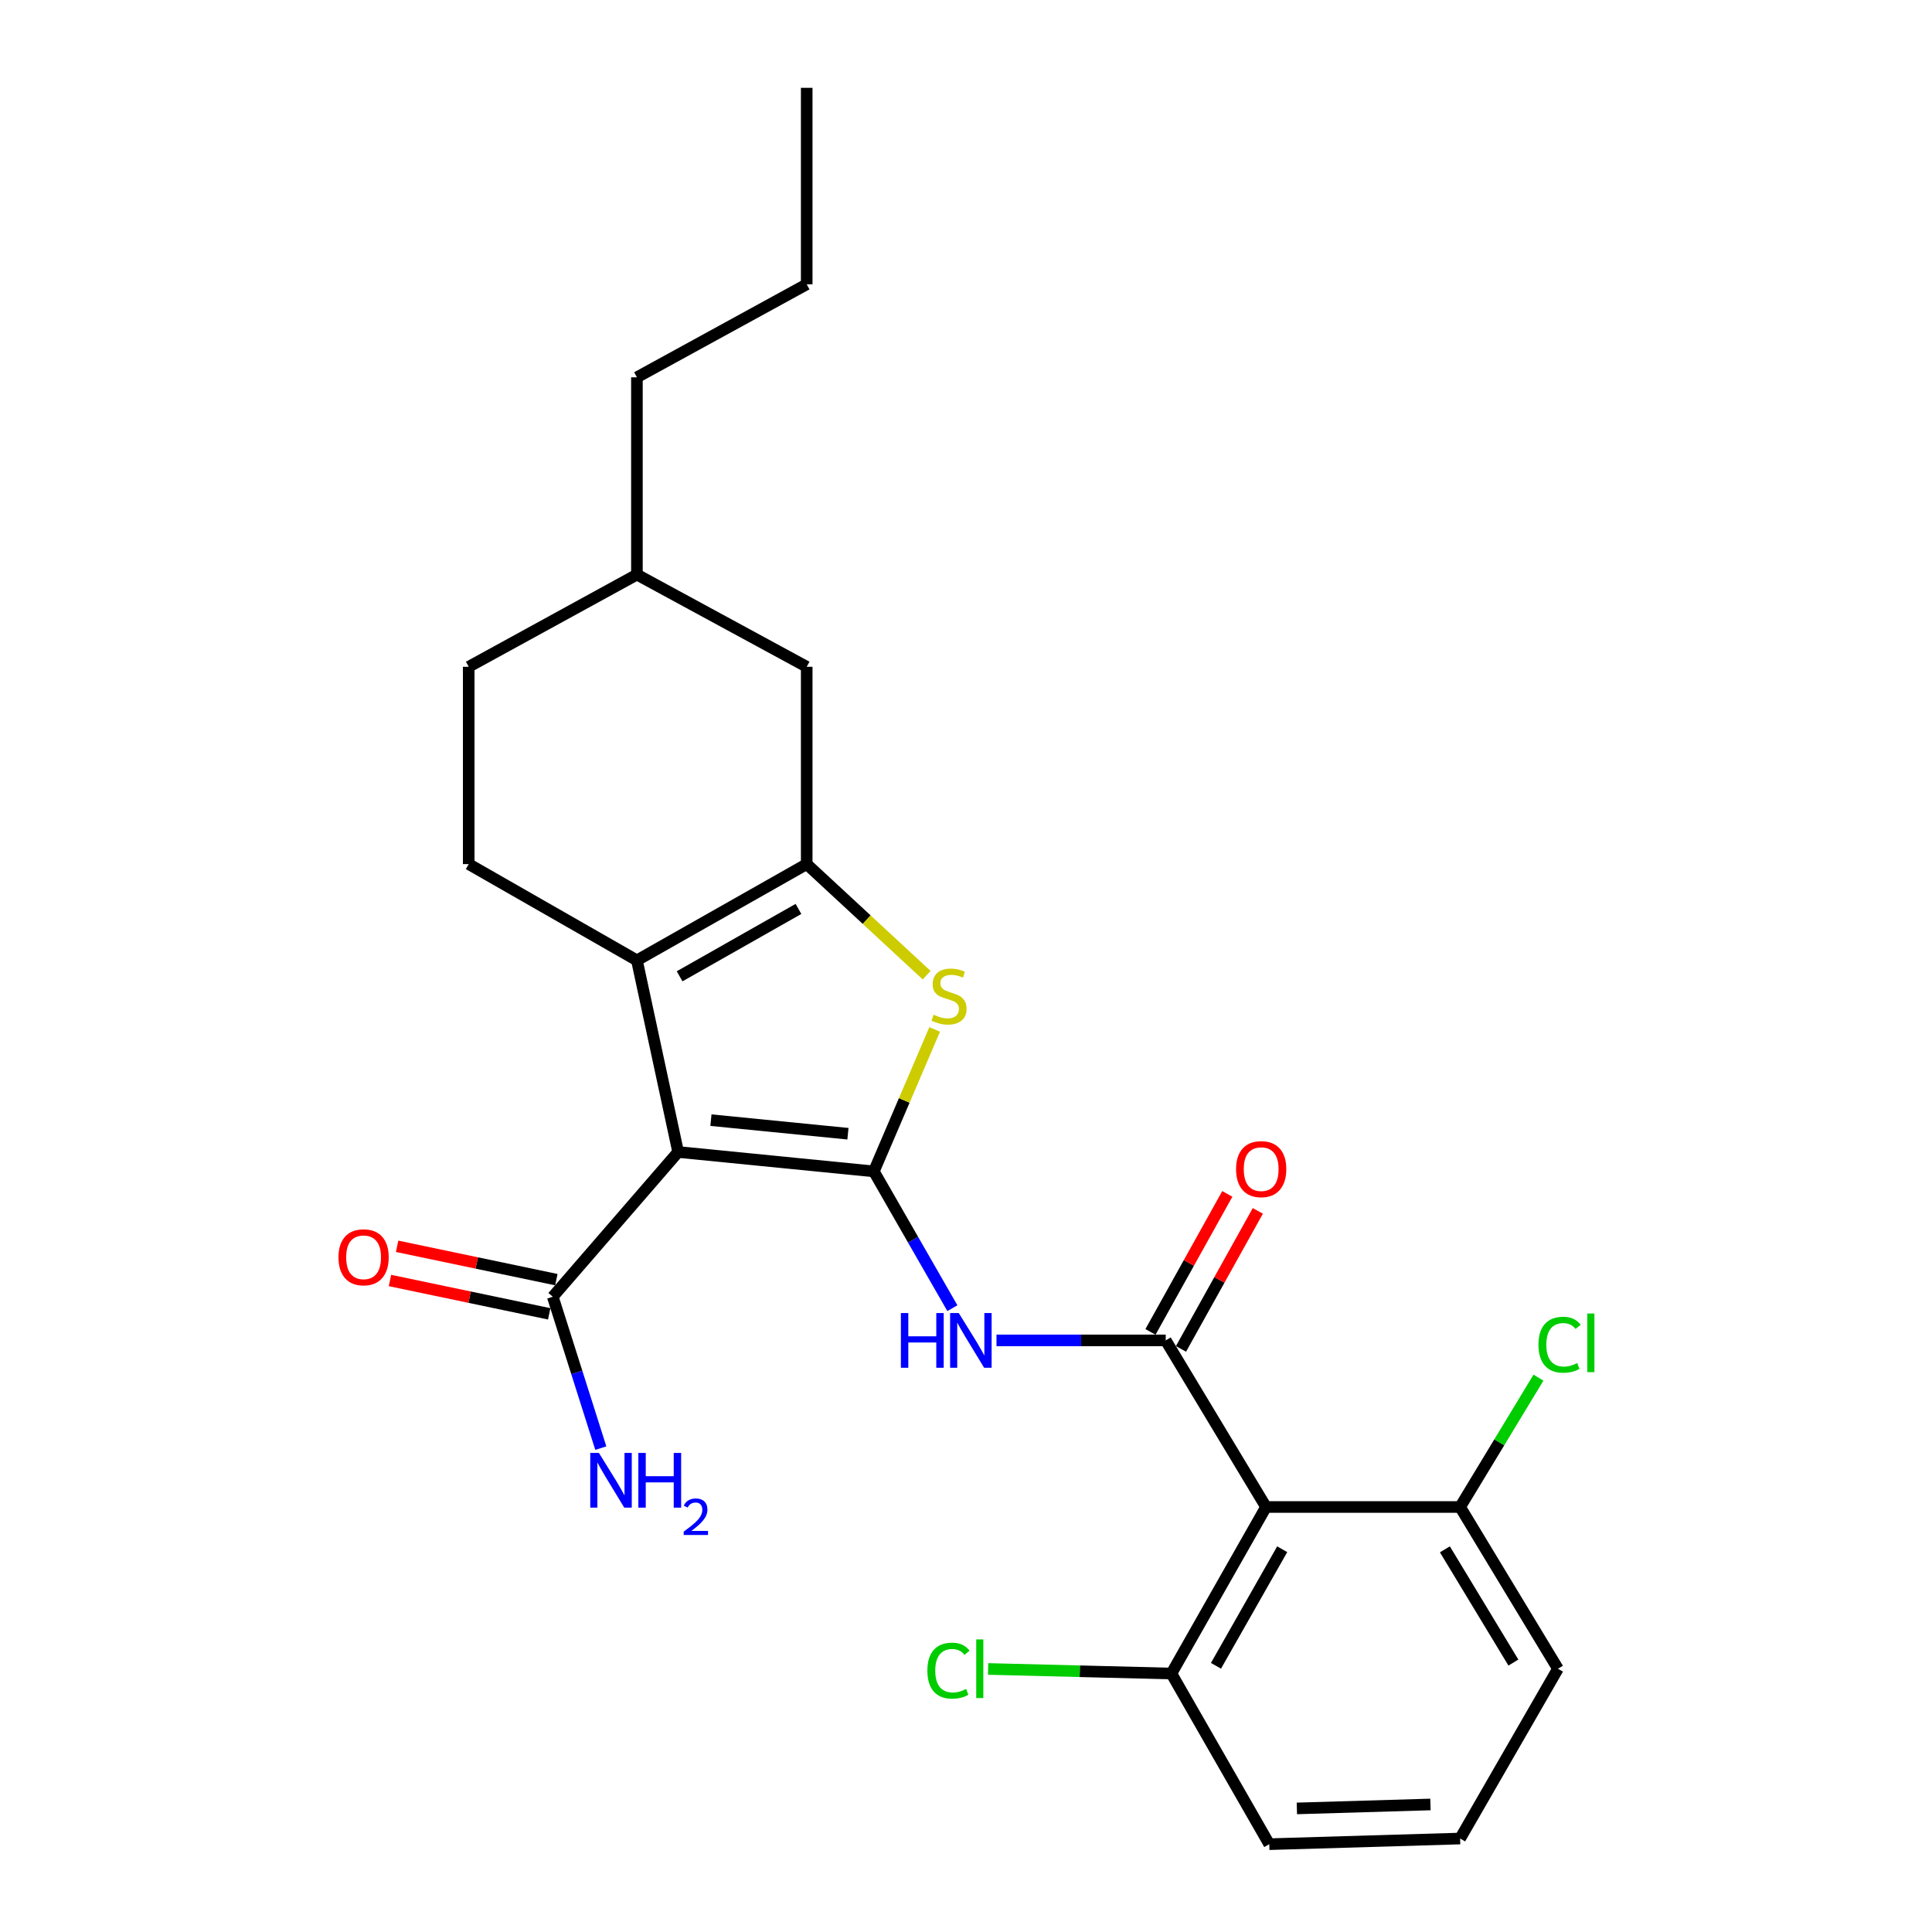 <?xml version='1.0' encoding='iso-8859-1'?>
<svg version='1.1' baseProfile='full'
              xmlns='http://www.w3.org/2000/svg'
                      xmlns:rdkit='http://www.rdkit.org/xml'
                      xmlns:xlink='http://www.w3.org/1999/xlink'
                  xml:space='preserve'
width='1000px' height='1000px' viewBox='0 0 1000 1000'>
<!-- END OF HEADER -->
<rect style='opacity:1.0;fill:#FFFFFF;stroke:none' width='1000' height='1000' x='0' y='0'> </rect>
<path class='bond-0' d='M 452.302,606.312 L 351.001,596.268' style='fill:none;fill-rule:evenodd;stroke:#000000;stroke-width:6px;stroke-linecap:butt;stroke-linejoin:miter;stroke-opacity:1' />
<path class='bond-0' d='M 438.89,586.815 L 367.98,579.785' style='fill:none;fill-rule:evenodd;stroke:#000000;stroke-width:6px;stroke-linecap:butt;stroke-linejoin:miter;stroke-opacity:1' />
<path class='bond-3' d='M 452.302,606.312 L 468.044,569.575' style='fill:none;fill-rule:evenodd;stroke:#000000;stroke-width:6px;stroke-linecap:butt;stroke-linejoin:miter;stroke-opacity:1' />
<path class='bond-3' d='M 468.044,569.575 L 483.786,532.838' style='fill:none;fill-rule:evenodd;stroke:#CCCC00;stroke-width:6px;stroke-linecap:butt;stroke-linejoin:miter;stroke-opacity:1' />
<path class='bond-5' d='M 452.302,606.312 L 472.623,641.711' style='fill:none;fill-rule:evenodd;stroke:#000000;stroke-width:6px;stroke-linecap:butt;stroke-linejoin:miter;stroke-opacity:1' />
<path class='bond-5' d='M 472.623,641.711 L 492.944,677.11' style='fill:none;fill-rule:evenodd;stroke:#0000FF;stroke-width:6px;stroke-linecap:butt;stroke-linejoin:miter;stroke-opacity:1' />
<path class='bond-1' d='M 351.001,596.268 L 329.669,497.077' style='fill:none;fill-rule:evenodd;stroke:#000000;stroke-width:6px;stroke-linecap:butt;stroke-linejoin:miter;stroke-opacity:1' />
<path class='bond-7' d='M 351.001,596.268 L 286.12,671.194' style='fill:none;fill-rule:evenodd;stroke:#000000;stroke-width:6px;stroke-linecap:butt;stroke-linejoin:miter;stroke-opacity:1' />
<path class='bond-8' d='M 329.669,497.077 L 242.61,447.261' style='fill:none;fill-rule:evenodd;stroke:#000000;stroke-width:6px;stroke-linecap:butt;stroke-linejoin:miter;stroke-opacity:1' />
<path class='bond-25' d='M 329.669,497.077 L 417.551,447.261' style='fill:none;fill-rule:evenodd;stroke:#000000;stroke-width:6px;stroke-linecap:butt;stroke-linejoin:miter;stroke-opacity:1' />
<path class='bond-25' d='M 351.766,505.332 L 413.284,470.461' style='fill:none;fill-rule:evenodd;stroke:#000000;stroke-width:6px;stroke-linecap:butt;stroke-linejoin:miter;stroke-opacity:1' />
<path class='bond-2' d='M 417.551,447.261 L 448.591,476.007' style='fill:none;fill-rule:evenodd;stroke:#000000;stroke-width:6px;stroke-linecap:butt;stroke-linejoin:miter;stroke-opacity:1' />
<path class='bond-2' d='M 448.591,476.007 L 479.631,504.753' style='fill:none;fill-rule:evenodd;stroke:#CCCC00;stroke-width:6px;stroke-linecap:butt;stroke-linejoin:miter;stroke-opacity:1' />
<path class='bond-9' d='M 417.551,447.261 L 417.551,345.127' style='fill:none;fill-rule:evenodd;stroke:#000000;stroke-width:6px;stroke-linecap:butt;stroke-linejoin:miter;stroke-opacity:1' />
<path class='bond-4' d='M 603.378,693.792 L 559.58,693.792' style='fill:none;fill-rule:evenodd;stroke:#000000;stroke-width:6px;stroke-linecap:butt;stroke-linejoin:miter;stroke-opacity:1' />
<path class='bond-4' d='M 559.58,693.792 L 515.781,693.792' style='fill:none;fill-rule:evenodd;stroke:#0000FF;stroke-width:6px;stroke-linecap:butt;stroke-linejoin:miter;stroke-opacity:1' />
<path class='bond-6' d='M 603.378,693.792 L 655.294,780.017' style='fill:none;fill-rule:evenodd;stroke:#000000;stroke-width:6px;stroke-linecap:butt;stroke-linejoin:miter;stroke-opacity:1' />
<path class='bond-10' d='M 611.276,698.189 L 631.163,662.471' style='fill:none;fill-rule:evenodd;stroke:#000000;stroke-width:6px;stroke-linecap:butt;stroke-linejoin:miter;stroke-opacity:1' />
<path class='bond-10' d='M 631.163,662.471 L 651.049,626.753' style='fill:none;fill-rule:evenodd;stroke:#FF0000;stroke-width:6px;stroke-linecap:butt;stroke-linejoin:miter;stroke-opacity:1' />
<path class='bond-10' d='M 595.481,689.395 L 615.367,653.677' style='fill:none;fill-rule:evenodd;stroke:#000000;stroke-width:6px;stroke-linecap:butt;stroke-linejoin:miter;stroke-opacity:1' />
<path class='bond-10' d='M 615.367,653.677 L 635.254,617.958' style='fill:none;fill-rule:evenodd;stroke:#FF0000;stroke-width:6px;stroke-linecap:butt;stroke-linejoin:miter;stroke-opacity:1' />
<path class='bond-11' d='M 655.294,780.017 L 606.321,866.222' style='fill:none;fill-rule:evenodd;stroke:#000000;stroke-width:6px;stroke-linecap:butt;stroke-linejoin:miter;stroke-opacity:1' />
<path class='bond-11' d='M 663.667,801.878 L 629.386,862.221' style='fill:none;fill-rule:evenodd;stroke:#000000;stroke-width:6px;stroke-linecap:butt;stroke-linejoin:miter;stroke-opacity:1' />
<path class='bond-12' d='M 655.294,780.017 L 755.751,780.017' style='fill:none;fill-rule:evenodd;stroke:#000000;stroke-width:6px;stroke-linecap:butt;stroke-linejoin:miter;stroke-opacity:1' />
<path class='bond-13' d='M 287.972,662.347 L 246.76,653.715' style='fill:none;fill-rule:evenodd;stroke:#000000;stroke-width:6px;stroke-linecap:butt;stroke-linejoin:miter;stroke-opacity:1' />
<path class='bond-13' d='M 246.76,653.715 L 205.548,645.084' style='fill:none;fill-rule:evenodd;stroke:#FF0000;stroke-width:6px;stroke-linecap:butt;stroke-linejoin:miter;stroke-opacity:1' />
<path class='bond-13' d='M 284.267,680.041 L 243.054,671.41' style='fill:none;fill-rule:evenodd;stroke:#000000;stroke-width:6px;stroke-linecap:butt;stroke-linejoin:miter;stroke-opacity:1' />
<path class='bond-13' d='M 243.054,671.41 L 201.842,662.779' style='fill:none;fill-rule:evenodd;stroke:#FF0000;stroke-width:6px;stroke-linecap:butt;stroke-linejoin:miter;stroke-opacity:1' />
<path class='bond-14' d='M 286.12,671.194 L 298.549,710.37' style='fill:none;fill-rule:evenodd;stroke:#000000;stroke-width:6px;stroke-linecap:butt;stroke-linejoin:miter;stroke-opacity:1' />
<path class='bond-14' d='M 298.549,710.37 L 310.978,749.545' style='fill:none;fill-rule:evenodd;stroke:#0000FF;stroke-width:6px;stroke-linecap:butt;stroke-linejoin:miter;stroke-opacity:1' />
<path class='bond-15' d='M 242.61,447.261 L 242.61,345.127' style='fill:none;fill-rule:evenodd;stroke:#000000;stroke-width:6px;stroke-linecap:butt;stroke-linejoin:miter;stroke-opacity:1' />
<path class='bond-18' d='M 417.551,345.127 L 329.669,297.41' style='fill:none;fill-rule:evenodd;stroke:#000000;stroke-width:6px;stroke-linecap:butt;stroke-linejoin:miter;stroke-opacity:1' />
<path class='bond-16' d='M 606.321,866.222 L 558.886,865.035' style='fill:none;fill-rule:evenodd;stroke:#000000;stroke-width:6px;stroke-linecap:butt;stroke-linejoin:miter;stroke-opacity:1' />
<path class='bond-16' d='M 558.886,865.035 L 511.451,863.849' style='fill:none;fill-rule:evenodd;stroke:#00CC00;stroke-width:6px;stroke-linecap:butt;stroke-linejoin:miter;stroke-opacity:1' />
<path class='bond-21' d='M 606.321,866.222 L 656.971,954.545' style='fill:none;fill-rule:evenodd;stroke:#000000;stroke-width:6px;stroke-linecap:butt;stroke-linejoin:miter;stroke-opacity:1' />
<path class='bond-17' d='M 755.751,780.017 L 776.028,746.544' style='fill:none;fill-rule:evenodd;stroke:#000000;stroke-width:6px;stroke-linecap:butt;stroke-linejoin:miter;stroke-opacity:1' />
<path class='bond-17' d='M 776.028,746.544 L 796.306,713.071' style='fill:none;fill-rule:evenodd;stroke:#00CC00;stroke-width:6px;stroke-linecap:butt;stroke-linejoin:miter;stroke-opacity:1' />
<path class='bond-20' d='M 755.751,780.017 L 806.391,863.741' style='fill:none;fill-rule:evenodd;stroke:#000000;stroke-width:6px;stroke-linecap:butt;stroke-linejoin:miter;stroke-opacity:1' />
<path class='bond-20' d='M 747.877,801.932 L 783.326,860.539' style='fill:none;fill-rule:evenodd;stroke:#000000;stroke-width:6px;stroke-linecap:butt;stroke-linejoin:miter;stroke-opacity:1' />
<path class='bond-26' d='M 242.61,345.127 L 329.669,297.41' style='fill:none;fill-rule:evenodd;stroke:#000000;stroke-width:6px;stroke-linecap:butt;stroke-linejoin:miter;stroke-opacity:1' />
<path class='bond-22' d='M 329.669,297.41 L 329.669,195.296' style='fill:none;fill-rule:evenodd;stroke:#000000;stroke-width:6px;stroke-linecap:butt;stroke-linejoin:miter;stroke-opacity:1' />
<path class='bond-19' d='M 755.751,951.623 L 656.971,954.545' style='fill:none;fill-rule:evenodd;stroke:#000000;stroke-width:6px;stroke-linecap:butt;stroke-linejoin:miter;stroke-opacity:1' />
<path class='bond-19' d='M 740.399,933.99 L 671.253,936.036' style='fill:none;fill-rule:evenodd;stroke:#000000;stroke-width:6px;stroke-linecap:butt;stroke-linejoin:miter;stroke-opacity:1' />
<path class='bond-27' d='M 755.751,951.623 L 806.391,863.741' style='fill:none;fill-rule:evenodd;stroke:#000000;stroke-width:6px;stroke-linecap:butt;stroke-linejoin:miter;stroke-opacity:1' />
<path class='bond-23' d='M 329.669,195.296 L 417.551,147.157' style='fill:none;fill-rule:evenodd;stroke:#000000;stroke-width:6px;stroke-linecap:butt;stroke-linejoin:miter;stroke-opacity:1' />
<path class='bond-24' d='M 417.551,147.157 L 417.551,45.455' style='fill:none;fill-rule:evenodd;stroke:#000000;stroke-width:6px;stroke-linecap:butt;stroke-linejoin:miter;stroke-opacity:1' />
<path  class='atom-4' d='M 483.221 525.207
Q 483.541 525.327, 484.861 525.887
Q 486.181 526.447, 487.621 526.807
Q 489.101 527.127, 490.541 527.127
Q 493.221 527.127, 494.781 525.847
Q 496.341 524.527, 496.341 522.247
Q 496.341 520.687, 495.541 519.727
Q 494.781 518.767, 493.581 518.247
Q 492.381 517.727, 490.381 517.127
Q 487.861 516.367, 486.341 515.647
Q 484.861 514.927, 483.781 513.407
Q 482.741 511.887, 482.741 509.327
Q 482.741 505.767, 485.141 503.567
Q 487.581 501.367, 492.381 501.367
Q 495.661 501.367, 499.381 502.927
L 498.461 506.007
Q 495.061 504.607, 492.501 504.607
Q 489.741 504.607, 488.221 505.767
Q 486.701 506.887, 486.741 508.847
Q 486.741 510.367, 487.501 511.287
Q 488.301 512.207, 489.421 512.727
Q 490.581 513.247, 492.501 513.847
Q 495.061 514.647, 496.581 515.447
Q 498.101 516.247, 499.181 517.887
Q 500.301 519.487, 500.301 522.247
Q 500.301 526.167, 497.661 528.287
Q 495.061 530.367, 490.701 530.367
Q 488.181 530.367, 486.261 529.807
Q 484.381 529.287, 482.141 528.367
L 483.221 525.207
' fill='#CCCC00'/>
<path  class='atom-6' d='M 466.3 679.632
L 470.14 679.632
L 470.14 691.672
L 484.62 691.672
L 484.62 679.632
L 488.46 679.632
L 488.46 707.952
L 484.62 707.952
L 484.62 694.872
L 470.14 694.872
L 470.14 707.952
L 466.3 707.952
L 466.3 679.632
' fill='#0000FF'/>
<path  class='atom-6' d='M 496.26 679.632
L 505.54 694.632
Q 506.46 696.112, 507.94 698.792
Q 509.42 701.472, 509.5 701.632
L 509.5 679.632
L 513.26 679.632
L 513.26 707.952
L 509.38 707.952
L 499.42 691.552
Q 498.26 689.632, 497.02 687.432
Q 495.82 685.232, 495.46 684.552
L 495.46 707.952
L 491.78 707.952
L 491.78 679.632
L 496.26 679.632
' fill='#0000FF'/>
<path  class='atom-11' d='M 639.783 605.137
Q 639.783 598.337, 643.143 594.537
Q 646.503 590.737, 652.783 590.737
Q 659.063 590.737, 662.423 594.537
Q 665.783 598.337, 665.783 605.137
Q 665.783 612.017, 662.383 615.937
Q 658.983 619.817, 652.783 619.817
Q 646.543 619.817, 643.143 615.937
Q 639.783 612.057, 639.783 605.137
M 652.783 616.617
Q 657.103 616.617, 659.423 613.737
Q 661.783 610.817, 661.783 605.137
Q 661.783 599.577, 659.423 596.777
Q 657.103 593.937, 652.783 593.937
Q 648.463 593.937, 646.103 596.737
Q 643.783 599.537, 643.783 605.137
Q 643.783 610.857, 646.103 613.737
Q 648.463 616.617, 652.783 616.617
' fill='#FF0000'/>
<path  class='atom-14' d='M 175.194 650.765
Q 175.194 643.965, 178.554 640.165
Q 181.914 636.365, 188.194 636.365
Q 194.474 636.365, 197.834 640.165
Q 201.194 643.965, 201.194 650.765
Q 201.194 657.645, 197.794 661.565
Q 194.394 665.445, 188.194 665.445
Q 181.954 665.445, 178.554 661.565
Q 175.194 657.685, 175.194 650.765
M 188.194 662.245
Q 192.514 662.245, 194.834 659.365
Q 197.194 656.445, 197.194 650.765
Q 197.194 645.205, 194.834 642.405
Q 192.514 639.565, 188.194 639.565
Q 183.874 639.565, 181.514 642.365
Q 179.194 645.165, 179.194 650.765
Q 179.194 656.485, 181.514 659.365
Q 183.874 662.245, 188.194 662.245
' fill='#FF0000'/>
<path  class='atom-15' d='M 310.001 752.037
L 319.281 767.037
Q 320.201 768.517, 321.681 771.197
Q 323.161 773.877, 323.241 774.037
L 323.241 752.037
L 327.001 752.037
L 327.001 780.357
L 323.121 780.357
L 313.161 763.957
Q 312.001 762.037, 310.761 759.837
Q 309.561 757.637, 309.201 756.957
L 309.201 780.357
L 305.521 780.357
L 305.521 752.037
L 310.001 752.037
' fill='#0000FF'/>
<path  class='atom-15' d='M 330.401 752.037
L 334.241 752.037
L 334.241 764.077
L 348.721 764.077
L 348.721 752.037
L 352.561 752.037
L 352.561 780.357
L 348.721 780.357
L 348.721 767.277
L 334.241 767.277
L 334.241 780.357
L 330.401 780.357
L 330.401 752.037
' fill='#0000FF'/>
<path  class='atom-15' d='M 353.933 779.363
Q 354.62 777.594, 356.257 776.618
Q 357.893 775.614, 360.164 775.614
Q 362.989 775.614, 364.573 777.146
Q 366.157 778.677, 366.157 781.396
Q 366.157 784.168, 364.097 786.755
Q 362.065 789.342, 357.841 792.405
L 366.473 792.405
L 366.473 794.517
L 353.881 794.517
L 353.881 792.748
Q 357.365 790.266, 359.425 788.418
Q 361.51 786.57, 362.513 784.907
Q 363.517 783.244, 363.517 781.528
Q 363.517 779.733, 362.619 778.73
Q 361.721 777.726, 360.164 777.726
Q 358.659 777.726, 357.656 778.334
Q 356.653 778.941, 355.94 780.287
L 353.933 779.363
' fill='#0000FF'/>
<path  class='atom-17' d='M 480.01 864.721
Q 480.01 857.681, 483.29 854.001
Q 486.61 850.281, 492.89 850.281
Q 498.73 850.281, 501.85 854.401
L 499.21 856.561
Q 496.93 853.561, 492.89 853.561
Q 488.61 853.561, 486.33 856.441
Q 484.09 859.281, 484.09 864.721
Q 484.09 870.321, 486.41 873.201
Q 488.77 876.081, 493.33 876.081
Q 496.45 876.081, 500.09 874.201
L 501.21 877.201
Q 499.73 878.161, 497.49 878.721
Q 495.25 879.281, 492.77 879.281
Q 486.61 879.281, 483.29 875.521
Q 480.01 871.761, 480.01 864.721
' fill='#00CC00'/>
<path  class='atom-17' d='M 505.29 848.561
L 508.97 848.561
L 508.97 878.921
L 505.29 878.921
L 505.29 848.561
' fill='#00CC00'/>
<path  class='atom-18' d='M 796.304 696.028
Q 796.304 688.988, 799.584 685.308
Q 802.904 681.588, 809.184 681.588
Q 815.024 681.588, 818.144 685.708
L 815.504 687.868
Q 813.224 684.868, 809.184 684.868
Q 804.904 684.868, 802.624 687.748
Q 800.384 690.588, 800.384 696.028
Q 800.384 701.628, 802.704 704.508
Q 805.064 707.388, 809.624 707.388
Q 812.744 707.388, 816.384 705.508
L 817.504 708.508
Q 816.024 709.468, 813.784 710.028
Q 811.544 710.588, 809.064 710.588
Q 802.904 710.588, 799.584 706.828
Q 796.304 703.068, 796.304 696.028
' fill='#00CC00'/>
<path  class='atom-18' d='M 821.584 679.868
L 825.264 679.868
L 825.264 710.228
L 821.584 710.228
L 821.584 679.868
' fill='#00CC00'/>
</svg>
